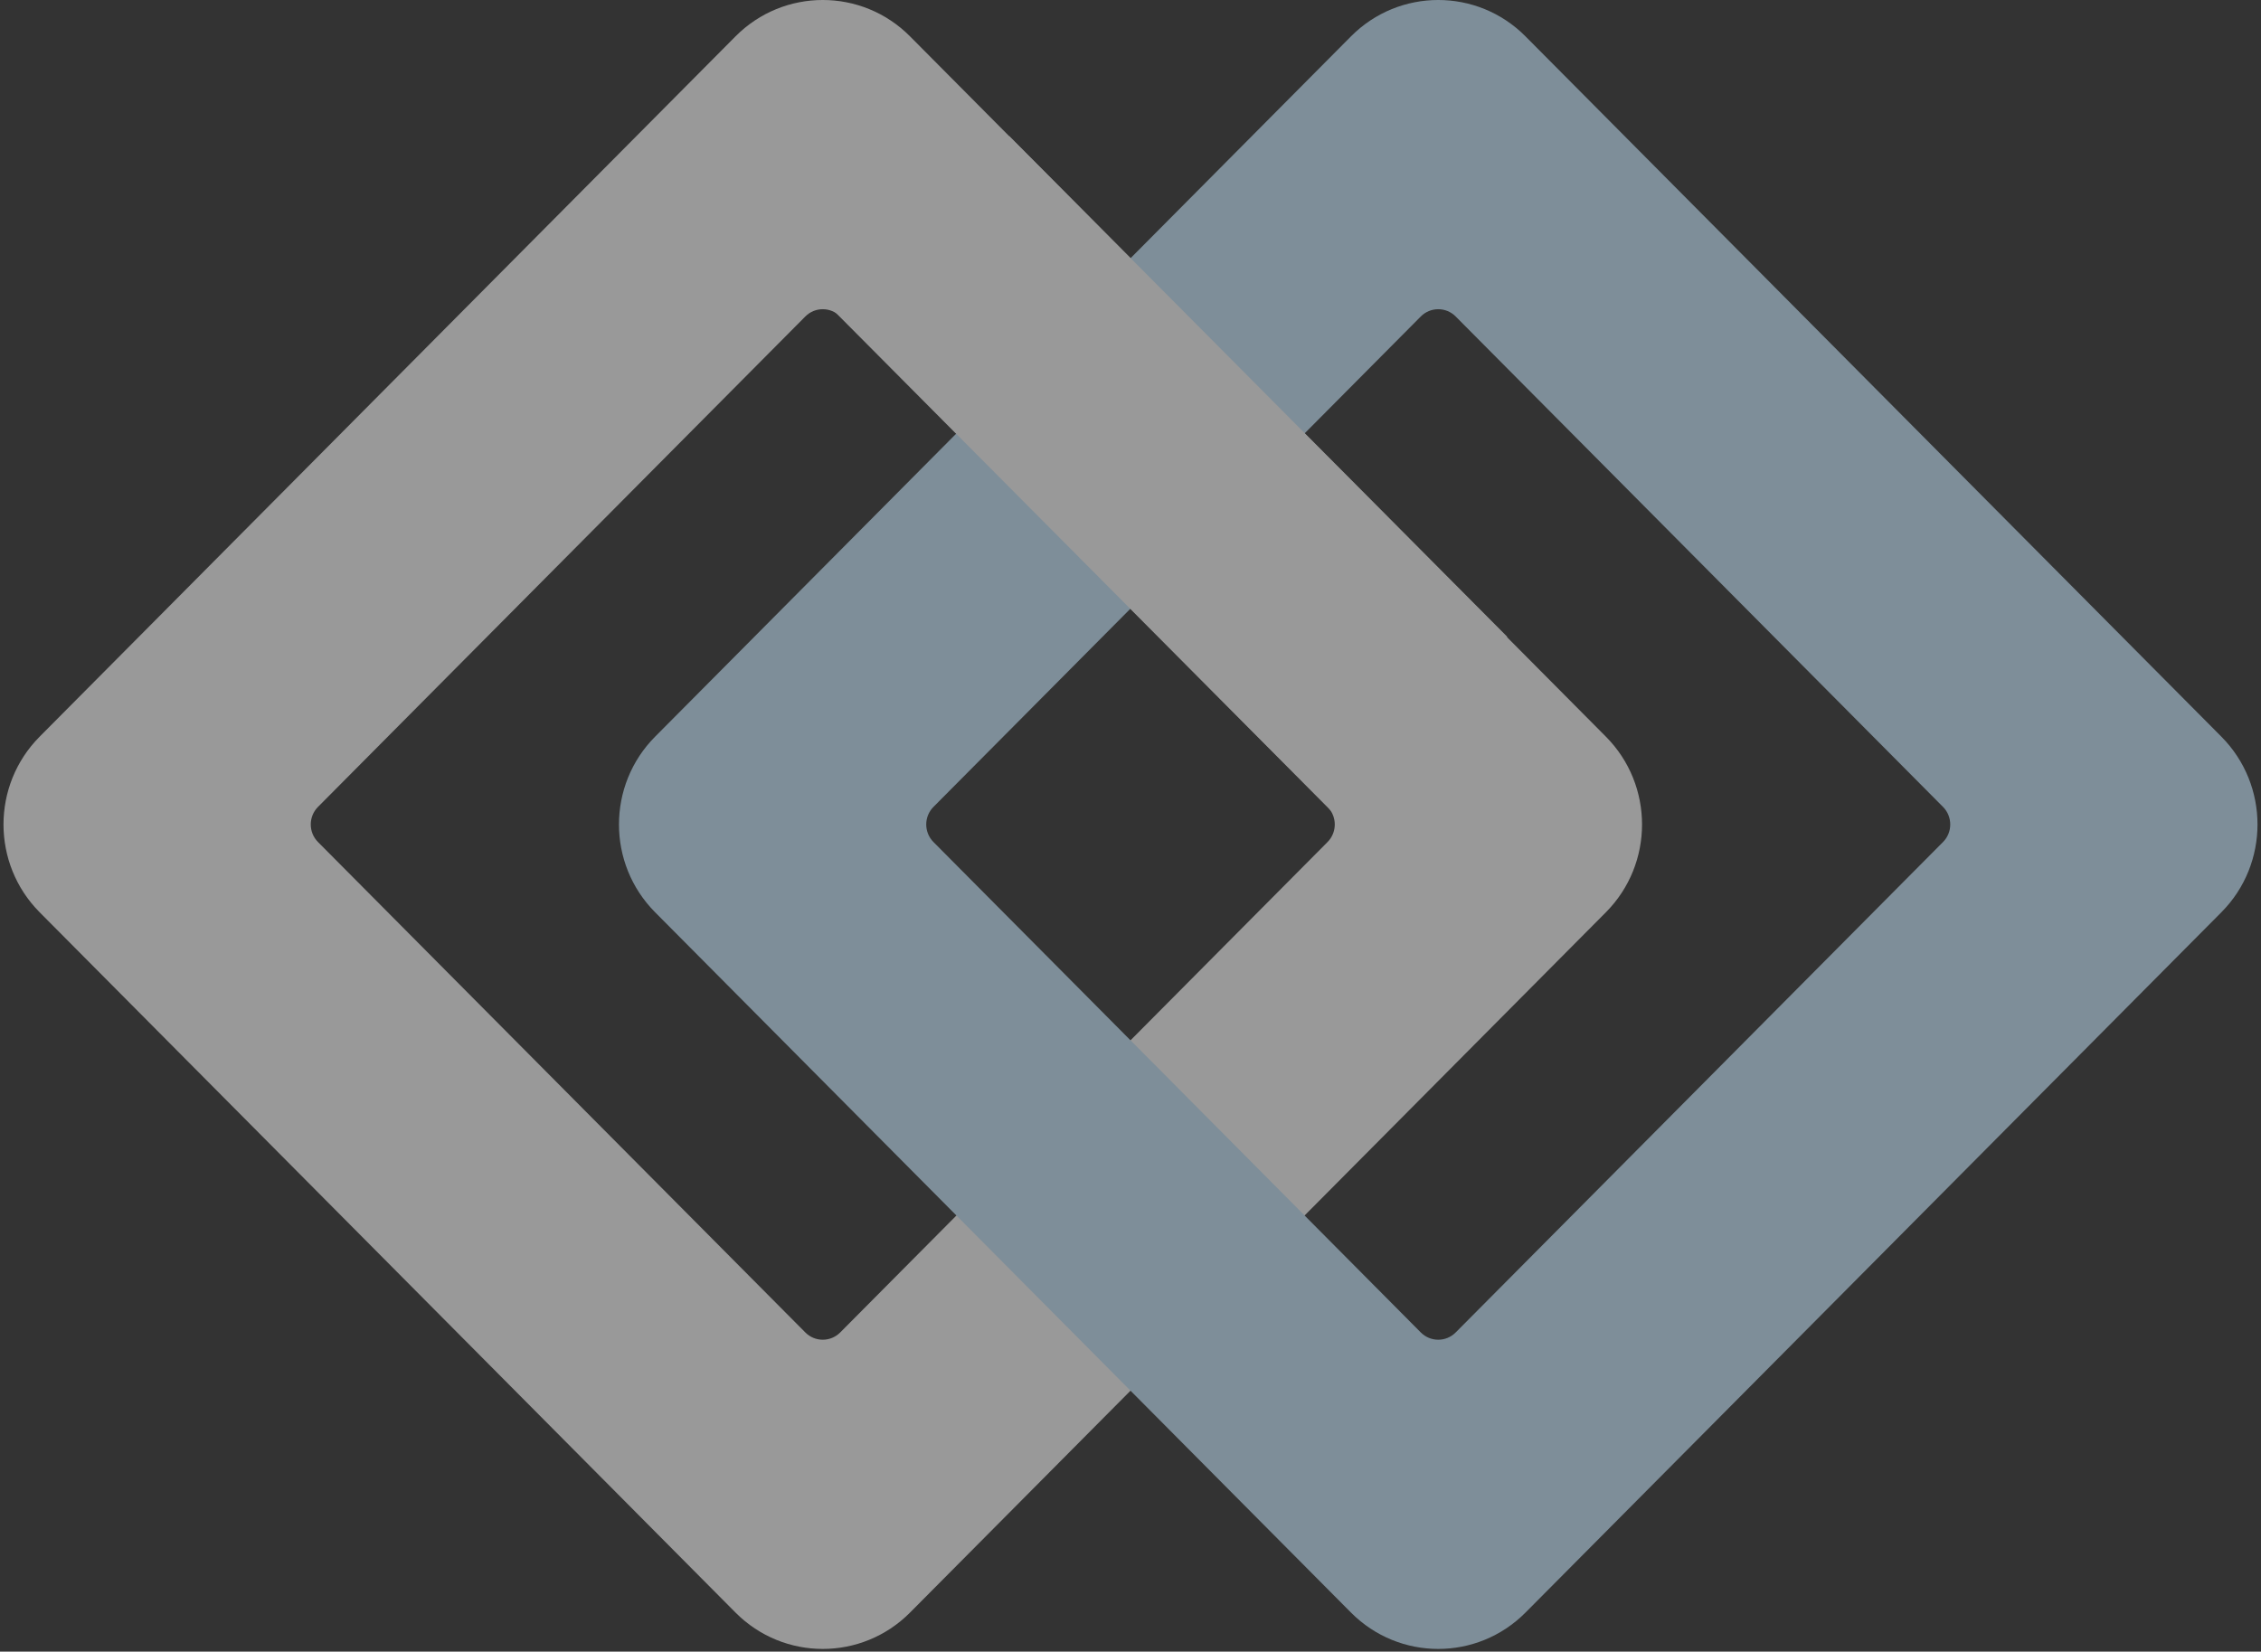 <?xml version="1.0" encoding="UTF-8"?> <svg xmlns="http://www.w3.org/2000/svg" width="323" height="236" viewBox="0 0 323 236" fill="none"><rect x="0" y="0" width="323" height="236" fill="#333333" stroke="none"/><g opacity="0.5"><path fill-rule="evenodd" clip-rule="evenodd" d="M189.65 120.314C191.027 118.928 191.027 116.681 189.65 115.295L120.032 45.221C118.655 43.835 116.422 43.835 115.045 45.221L45.427 115.295C44.05 116.681 44.05 118.928 45.427 120.314L115.045 190.388C116.422 191.775 118.655 191.775 120.032 190.388L189.65 120.314ZM130.005 5.198C123.12 -1.733 111.957 -1.733 105.072 5.198L5.664 105.257C-1.221 112.187 -1.221 123.423 5.664 130.353L105.072 230.412C111.957 237.342 123.12 237.342 130.005 230.412L229.413 130.353C236.298 123.423 236.298 112.187 229.413 105.257L130.005 5.198Z" fill="white"></path><path fill-rule="evenodd" clip-rule="evenodd" d="M277.574 120.314C278.951 118.928 278.951 116.681 277.574 115.295L207.956 45.221C206.579 43.835 204.346 43.835 202.969 45.221L133.351 115.295C131.974 116.681 131.974 118.928 133.351 120.314L202.969 190.388C204.346 191.775 206.579 191.775 207.956 190.388L277.574 120.314ZM217.929 5.198C211.044 -1.733 199.881 -1.733 192.996 5.198L93.588 105.257C86.703 112.187 86.703 123.423 93.588 130.353L192.996 230.412C199.881 237.342 211.044 237.342 217.929 230.412L317.337 130.353C324.222 123.423 324.222 112.187 317.337 105.257L217.929 5.198Z" fill="#C9E9FF"></path><rect width="100.9" height="35.376" transform="matrix(0.705 0.709 -0.705 0.709 144.186 19.452)" fill="white"></rect></g></svg> 